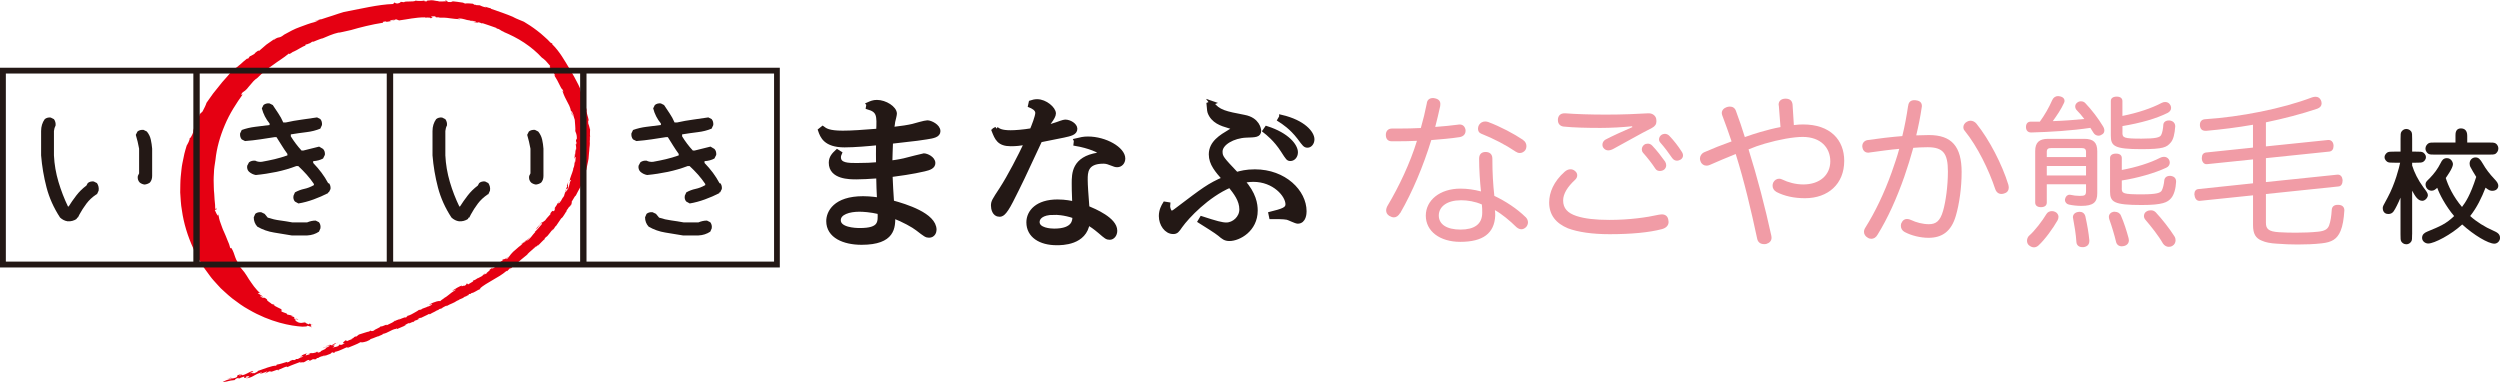 <?xml version="1.0" encoding="UTF-8"?><svg id="_レイヤー_2" xmlns="http://www.w3.org/2000/svg" viewBox="0 0 482.94 73.83"><defs><style>.cls-1{fill:#f19ca6;}.cls-2{fill:#e50012;}.cls-3{fill:#231815;}.cls-4{fill:none;stroke:#231815;stroke-miterlimit:10;stroke-width:.82px;}</style></defs><g id="_レイヤー_2-2"><g><g><path class="cls-2" d="M73.11,64.98s-.02,.04-.02,.07c.02-.04,.03-.06,.02-.07"/><path class="cls-2" d="M89.87,57.32l-.17,.14c.12-.08,.16-.11,.17-.14"/><path class="cls-2" d="M62.77,68.76s.01-.01,.02-.02c-.16,.06-.38,.13-.73,.26l.71-.23Z"/><path class="cls-2" d="M113.87,27.19v.26c0-.12,0-.19,0-.26"/><path class="cls-2" d="M103.1,48.08c.04-.07,.12-.16,.21-.24-.12,.1-.2,.19-.21,.24"/><path class="cls-2" d="M56.86,69.39h.32s-.14-.05-.32,0"/><path class="cls-2" d="M46.35,73.06s.02,0,.04,.01c.02-.01,0-.01-.04-.01"/><path class="cls-2" d="M50.62,72.16c.08-.04,.19-.08,.28-.13-.12,.04-.28,.09-.28,.13"/><path class="cls-2" d="M51.05,71.96s-.09,.05-.14,.07c.08-.03,.14-.06,.14-.07"/><path class="cls-2" d="M58.37,63.05c.33,.08,.63,.06,.94,.06l-.94-.06Z"/><path class="cls-2" d="M91.77,.87l.08-.02c-.07,0-.08,0-.08,.02"/><path class="cls-2" d="M59.06,62.26l.21,.08c-.08-.04-.15-.06-.21-.08"/><path class="cls-2" d="M62.35,67.28c.28-.18,.93-.31,.9-.39-.32,.13-.79,.23-.9,.39"/><path class="cls-2" d="M84.01,3.33h-.21c.1,0,.16,0,.21,0"/><path class="cls-2" d="M59.06,62.26l-.25-.1s.04,.04,.06,.07c.06,0,.12,0,.19,.02"/><path class="cls-2" d="M54.81,6.64s0,0,.01,0c.03-.02,.04-.03,.06-.05l-.08,.06Z"/><path class="cls-2" d="M52.94,7.49c.12-.08,.23-.16,.37-.25-.21,.11-.3,.18-.37,.25"/><path class="cls-2" d="M59.31,63.12l.53,.04c-.19-.03-.36-.04-.53-.04"/><path class="cls-2" d="M37.85,23.74c.03-.07,.05-.13,.07-.2-.04,.08-.06,.15-.07,.2"/><path class="cls-2" d="M101.94,49.06s-.1,.07-.15,.1c0,.03,.02,.03,.15-.1"/><polygon class="cls-2" points="109.35 36.52 109.35 36.51 109.35 36.51 109.35 36.52"/><path class="cls-2" d="M109.09,37.22c.12-.2,.24-.52,.26-.71-.1,.21-.2,.41-.26,.71"/><path class="cls-2" d="M110,35.05s-.02,.05-.04,.08c.02-.03,.03-.05,.04-.08"/><path class="cls-2" d="M100.92,47.01s0,0,0,0h0s0,0,0,0Z"/><path class="cls-2" d="M103.11,44.93c.05-.02,.11-.07,.17-.12-.04,.03-.1,.06-.17,.12"/><path class="cls-2" d="M111.28,27.85s0,0,0,0c0,0,0,0,0-.02h0Z"/><path class="cls-2" d="M97.28,6.16c1.26,.53,2.67,1.21,3.97,2.08,1.3,.86,2.49,1.87,3.4,2.87,.25,.16,.53,.4,.81,.68,.27,.29,.55,.63,.83,.95l-.12,.21,.47,.55c.11,.28-.35-.43-.13,.04l.27,.15c0,.07,.93,1.6,.17,.65,.49,.78,.95,1.59,1.34,2.44,.25,.57,.32,.25,.55,.9,0,.15-.13-.21-.19-.13,.31,.98,.62,1.5,.89,2.03,.27,.52,.61,1.03,.79,1.99l-.06-.16c.12,.31,.25,.93,.28,.93,.16-.29-.19-.31-.19-.93,.19,0,.25,.7,.38,.63,.03,.46,.19,.71,.29,1.1,.03,.69,.17,1.66,.1,2.18,.05,.16,.13,.33,.2,.55,.06,.22,.11,.49,.11,.86-.13,.52-.14-.12-.18,.58l.1,.11c0,.57-.04,.48-.09,.46-.02,.61,.11,.51-.02,1.27l-.06-.43c-.01,.57-.05,.79-.14,1.58-.06-.03-.03-.34,.02-.57-.1,.2-.1,.38-.08,.55,0,.16,.03,.3,0,.41,.06-.06,.19-.59,.24-.31-.1,.38-.03,.85-.2,1.1l-.02-.44c-.08,.82,.04,.46-.18,1.37,0-.05-.03-.03-.05-.06-.02,.61-.4,1.32-.65,2.16l.02-.17c-.06,.35-.08,.56-.16,.74,.25-.44,.23-.31,.34-.31-.43,.56-.21,1.02-.74,2.01-.05-.04-.01-.32,.17-.57-.02-.42-.14-.52,.04-1.16-.12,.39-.28,.85-.32,.72l.1,.19c-.1,.23-.18,.41-.25,.58,.05,.14,.35-.4,.19,.17-.26,.61-.32,.23-.3,.36-.37,.83-.02,.41-.48,1.16,.03-.08,.09-.25,.14-.31-.18,.26-.35,.61-.52,.89-.19,.27-.36,.49-.5,.51,.02-.1-.03-.15,.12-.34l.02,.02c.25-.65-.28,.5-.31,.23,.12,.02-.38,.74-.61,1.06l.17-.04c-.45,1.3-.14-.18-.88,.88-.44,.71,.22-.23-.02,.23-.36,.43-.56,.54-1.04,1.21-.19,.14-.55,.45-.68,.39-.29,.41-1.03,1.1-1.14,1.38,.67-.54,.46-.72,1.26-1.35l-.08,.3c-.46,.52-1,1.23-1.39,1.52,.09-.05,.14-.05,.12,0-.67,.73-.77,1.05-1.5,1.68-.18,0,.26-.37,.53-.68-.5,.38-.47,.46-1.22,1.07-.11-.05,.49-.43,.5-.58l-.78,.74s-.01-.01-.01-.02c0,.23-.62,.54-1.08,1-1.22,.97-1.25,1.3-1.84,1.97-.22,.1-.3,.1-.25,0,.36-.16,.26-.18,.33-.3-.4,.34-1.03,.54-.84,.31-.65,.54,.3-.1-.08,.24l-.93,.67c.16,0,.5-.23,.06,.18-.39,.32-.59,.46-1.15,.81,.05-.09-.26,0,.16-.27-.28,.15-.7,.41-.8,.6,.64-.33-.94,.72-.41,.54l-.64,.32c.14-.09,.12-.15,.33-.27-.24,0-.46,.36-.67,.51-.23,.11-.8,.45-.87,.43-.17,.15-.67,.42-.79,.41-.27,.2,.03,.1-.04,.18l-.98,.59c-.09-.04-.29-.18-.15-.28-.34,.28-.02,.27-.6,.59,.25-.32-.81,.33-.43-.1-.38,.09-1.31,.62-1.8,.95-.26,.28,.59-.25,.62-.13-1.43,.85-1.38,1.17-2.48,1.7l.3-.12c-.64,.42-.58,.36-.92,.67,.12-.23-.97,.02-2.07,.6-.06,.12,.69-.18,.57,.02l-.74,.39c-.06,.02,.01-.05,.1-.11-.65,.38-1.33,.43-1.46,.68l-.79,.12,.31-.04c-.06,.11-.81,.49-.96,.59-.74,.44-1.05,.52-1.52,.61,.16,0,.56-.02-.04,.27-.1-.23-1.33,.49-1.37,.36-.25,.11-.72,.23-.71,.34l-.02-.17c.03,.23-.88,.63-1.57,.95,.04-.35-.76,.34-1.18,.21-.05,.25-1.21,.6-1.27,.81-.54,.23-.56,.02-.72,.02l-.22,.17c-.31,.02-1.34,.4-1.97,.58l-.5,.39h-.24c-.07,.08-.54,.28-.22,.24l-.31,.11c.05,.2-.41,.21-1,.52-.15,.02-.13-.03,0-.11-.31,.11-.21-.04-.4-.04,.24-.03-.98,.76-.12,.54,.08,.05-.38,.29-.69,.37l-.25-.1-.29,.32c-.47,.2-.71,.16-1.11,.28,.39-.15,.76-.65-.26-.28,.53-.21,.76-.41,1.02-.54-.21,.07-.32,.09-.02-.1-.78,.33-.23,.2-1.01,.5-.01-.17-.25-.14-.96,.05l.56-.07s-.05,.06-.09,.08c.21-.05,.27-.05,.33,0-.16,.05-.84,.52-1.01,.47,.88-.04-1.32,.68-.76,.65-.07,.08-.62,.28-.71,.22,.62-.35-.56-.01-.49-.16-.23,.13,.56-.06,.25,.11-.39,.14-.71,.14-.95,.17l.15-.08-.63,.14c-.07,.11,.64-.07,.09,.16-.16,.02-.71,.25-.71,.18,.23-.2-.01-.28,.46-.47-.39,.15-1.65,.59-1.09,.57l-.47,.16c.32-.04,1.2-.2,.25,.15v-.04s-.63,.34-.63,.34h-.32s-.07,.12-.31,.2c-.08-.02-.32,.03-.32-.04-.71,.24-.63,.3-.71,.38-.39,.15-.55,.16-.4,0-.55,.16-1.5,.49-1.9,.52-.71,.3,.16-.01-.23,.24-.73-.09-2.46,.66-3.66,1.05,.4,.15-.32,.13-.47,.43,.24-.16-1.2,.14-.17-.25l-.63,.22c-.48,0,1.03-.43,.31-.42-.72,.22-1.11,.65-1.98,.81,.23-.27-.64,.25-.49-.01,.16-.12,.4-.16,.63-.25h-.16c-1.6,.41-.4,.36-1.19,.73-.96,.3-.81,.07-.88,0-.16,0-.64,.18-.88,.3,.56-.28,1.12-.19,.89,0-.49-.09-1.44,.4-1.67,.56,1.45-.18,.96-.27,2.33-.4,.16-.12,.07-.3,.87-.45-.45,.24,.07,.1,.21,.09-.18-.06,.53-.2,.75-.32,.24,.02-.39,.39,.41,.2l.08-.3c.32-.06-.08,.22,.56-.03-.31,.24,.17,.17-.7,.48,1.12-.1,1.58-.61,2.38-.96-.08,.04-.08,.08-.15,.12,.15-.12,.47-.21,.71-.3,.56-.11-.39,.24-.23,.27l.87-.27s.03,0,.03,0c.22-.11,.43-.2,.53-.16-.24,.16-.31,.28-.47,.4l.87-.47c-.08,.11,.8-.09,.17,.17l1.35-.47,.17,.13c.32-.13,.31-.17-.08-.07,.48-.11,1.96-.96,1.83-.55,1.02-.49,1.42-.56,2.68-1.07-.94,.48,1.2-.19,.17,.23,.64-.14,.7-.36,1.18-.55,.48-.09,.33,.14-.14,.37l.55-.27v.03l.47-.26c.56-.1,.16,.12,.72-.05l.07-.18,.4-.05c-.16-.01,.15-.16,.55-.31v.04l.47-.2c-.45,.26,.45-.13,.26,.05,.42-.14,.42-.14,1.16-.44l-.17-.05c.94-.43,.09,.13,.88-.15l-.09-.09c1.2-.22,1.87-.81,2.74-1-.46,.2-.3,.28-.3,.25,.7-.31,1.88-.71,2.56-1.13,.33,.05,.41,.07,1.19-.16,.55-.23,.62-.28,.76-.44,.56-.15,1.52-.64,1.59-.54,.09-.14,.48-.18,.74-.38l.08,.02-.09-.09c1.03-.16,1.53-.78,2.55-.99l-.15,.1,.38-.21c.08,.02-.07,.11-.06,.18l1.85-.79-.4,.08c.38-.18,.6-.4,1.06-.53-.66,.48,.61-.27,.78-.21l-.37,.22c.53-.26,.53-.26,.44-.34,.67-.36,.56-.03,1.15-.44l-.46,.2c-.16,0,.13-.23,.44-.37,.08-.02,.31-.07,.09,.05,.52-.29,1.37-.62,1.58-.78,.31-.12,.25,0,.1,.11,1.11-.66,.53-.24,1.64-.9v.07s.37-.27,.37-.27l.62-.16-.24,.03c.37-.2,.58-.37,1.04-.56l-.13,.17c1.03-.6,1.29-.51,2.23-1.16,.08-.02-.06,.09-.13,.14,.85-.63,.77-.25,1.61-.92-.04,.06,.08,.04,.05,.08l.39-.29,.03,.12,.25-.35,.32-.03,.13-.15c.57-.05,1.1-.6,1.79-.81l-.18-.06c.67-.6,1.57-1.1,2.48-1.64,.46-.27,.94-.54,1.4-.83,.47-.29,.91-.62,1.32-.97l.04,.12,.63-.64c.44-.21-.17,.25,0,.21,.72-.62,.22-.36,1.07-1.08,.5-.29-.1,.2-.28,.4,.77-.71,1.95-1.69,2.53-2.15,0-.02,.02-.07,0-.05,.48-.51,1.21-1.06,1.76-1.6,.03,.05-.1,.2-.24,.33,.22-.18,.5-.43,.63-.63l-.13,.28c.43-.4,1.17-1.28,1.36-1.29-.09,.02-.13-.06,.23-.42,.33-.09,.87-1.1,1.49-1.65-.03,.1-.43,.56-.31,.44,.3-.28,.5-.6,.67-.93v.13s1.08-1.59,1.08-1.59c.35-.1,1-1.52,1.04-1.34,.38-.57-.38,.44,.07-.3,.2-.16,.4-.68,.48-.59l-.04,.09c.11-.18,.22-.34,.31-.53-.02,.14-.05,.27-.09,.4,.25-.47,.32-.88,.25-.94,.29-.41,.58-1.06,.78-1.21l-.06,.18c.32-.62,.58-1.16,.86-1.63,.27-.48,.53-.94,.59-1.52,.04-.07,.06-.06,.01,.11l.27-.84,.02,.23c.1-.48,.22-.95,.28-1.44l.06,.03c.11-.47,.23-1.08,.36-1.72,.03-.16,.06-.32,.09-.49l.04-.5c.03-.33,.05-.66,.08-.97v.19c.02-.68,.08-1,.11-1.28,.02-.28,.04-.52,0-1.01,.02,.03,.02,.07,.03,.1v-.89s.05,.2,.05,.2c-.1-.66,.04-1.9-.02-1.48-.1-.37-.24-1-.33-1.1-.11-.96,.06-.25,.04-.85-.14-.69-.26-.79-.41-1.72h.07c-.12-.42-.17-.7-.38-1.28l.08,.17c-.41-.92-.19-1.25-.68-1.92-.06-.42-.4-1.15-.27-1.16-.13-.29-.26-.56-.38-.82-.13-.26-.26-.51-.39-.75-.25-.5-.52-.98-.84-1.52,.08-.27-.12-.24-.42-.94l-.07,.11c-.9-1.51-1.91-3.33-3.33-4.71l.04-.12-.37-.19c-.18-.19-.38-.39-.57-.59-.21-.19-.42-.38-.64-.58-.42-.41-.9-.77-1.35-1.13-.92-.71-1.85-1.31-2.58-1.74-.51-.23-1.31-.5-2.08-.91l.09,.02c-1.4-.6-2.91-1.1-4.46-1.64,.12-.02-.03-.09,.15-.08-.41,.02-.93-.25-1.27-.34l.38,.19c-.48-.03-1.1-.28-1.31-.41l-.75-.04s-.11-.06-.12-.08l-.14,.03-.36-.22c-.18,0-1.15-.13-1.47-.03-.06-.06-.73-.19-.2-.14-.88-.14-1.77-.26-2.65-.34l.41,.09c.04,.13-.76,.13-1.17,.04,.55-.05,.06-.17-.17-.26-.37,.05,.31,.12,.11,.17-.46,.06-1.41,.06-1.65,0l.27-.03c-.62,.02-.9-.17-1.5-.17-.55,.09-.95,0-.83,.21-.78,.07-.31-.13-.56-.14-.37,.11-1.47,.08-1.61,0-.41,.33-2.12,.03-2.25,.32l-.65-.08c-.02,.07-.13,.24-.64,.32-.5-.02-.4-.15-.55-.2l-.29,.3c-2.84,.08-6.46,.98-9.5,1.54-.66,.19-1.4,.44-2.17,.7-.38,.12-.77,.25-1.16,.37-.39,.14-.79,.27-1.18,.39l.16-.09-1.56,.45,1.16-.26c-.33,.14-.57,.28-.89,.39-.87,.2-1.84,.58-2.87,.96-1.04,.36-2.05,.92-3.02,1.46-1.13,.91-.98,.2-2.06,1.08,.08-.08,.1-.15,.17-.23-.62,.42-1.09,.74-1.55,1.08-.45,.37-.88,.74-1.44,1.24-.05-.36-.79,.55-.78,.34l-.03,.18c-.31,.14-.94,.6-.91,.45l-.4,.54-.14-.07c-.73,.5-2,1.89-2.56,1.99-.38,.4-.78,.88-1.22,1.4-.43,.52-.96,1.03-1.4,1.62-.46,.59-.96,1.17-1.42,1.77-.44,.62-.87,1.22-1.27,1.79-.1,.39-.47,1.12-.77,1.68l-.53,.5c-.26,.6-.26,1.35-.65,1.84-.03-.01-.03-.04-.03-.09-.12,.31-.27,.6-.4,.89-.12,.3-.2,.6-.21,.92-.25,.68-.61,1.31-.74,1.04,.18,.09,.02,.44-.13,.8-.16,.35-.37,.68-.37,.68,0,0-.04,.14-.12,.41-.07,.27-.21,.66-.33,1.18-.11,.52-.23,1.15-.39,1.89-.15,.73-.2,1.58-.31,2.52-.09,.93-.08,1.96-.1,3.05,.09,1.09,.1,2.26,.33,3.46,.33,2.42,1.1,4.99,2.25,7.46,.54,1.25,1.27,2.44,2,3.61l1.22,1.67c.4,.56,.89,1.05,1.34,1.56l.69,.75,.74,.68c.5,.44,.98,.91,1.5,1.3,1.04,.79,2.06,1.54,3.13,2.12,4.21,2.47,8.21,3.2,10.42,3.32,.33-.07,1.13,.03,.88-.2,.61,.1,.82,.38,.97,.28-.78-.28,.33-.25-.4-.62l.51,.11c.12-.06-.71-.08-.54-.21l-.21,.2c-.39-.15-.6-.26-.71-.38-.4-.02-.78,.3-1.63-.15l.26,.07c-.73-.25-.38-.34-.51-.43l.16,.06-.55-.37c.42,.26,1.26,.33,.86,.2-.82-.4,.2,.15-.45-.06-.4-.14-.23-.24-.18-.32l-.71-.27c.08-.12,.46,.19,.24-.06l-.95-.2c-.01-.39-1.02-.28-1.25-.8,.65,.22,0-.14,.15-.21-.49-.25-1-.47-1.48-.75-.1-.13,.43,.12,.21,0-.21-.26-.49-.18-.63-.27-.06-.17-1.06-.64-.87-.86-.42-.37-.57-.37-.7-.35-.14,.01-.28,.04-.65-.34,0-.23,.69,.46,.43,.03l-.9-.59c.13-.01,.34-.11,.64,.16-1.12-.93-1.71-1.94-2.33-2.82-.29-.46-.56-.93-.88-1.36-.16-.22-.35-.43-.53-.65-.17-.23-.38-.45-.6-.68-.04-.43,.28,.1,.55,.19-1.4-1.21-1.13-2.33-1.96-3.57l-.18,.08c-.12-.54-.32-1.07-.56-1.58-.21-.53-.42-1.07-.67-1.61-.27-.53-.43-1.11-.65-1.67-.22-.55-.34-1.15-.45-1.73l-.05,.31c-.27-.26-.45-.76-.62-1.12,.08-.08,.46,.18,.24-.47-.04,.15-.06,.46-.16,.39,.02-.53-.03-1.18-.12-1.91-.01-.37-.03-.76-.07-1.16-.03-.4-.09-.83-.08-1.26,0-.43-.02-.88-.03-1.32-.02-.45,.04-.9,.05-1.35,.01-.9,.18-1.78,.3-2.6,.23-2.25,.88-4.55,1.81-6.73,.92-2.2,2.22-4.21,3.56-6.07-.42,.55-.5,.11-.1-.25,.33-.2,.59-.42,.81-.66,.11-.12,.21-.25,.3-.37l.31-.36c.4-.49,.8-1,1.43-1.41,.95-.96,1.93-1.78,2.99-2.48,1-.76,2.08-1.37,3.06-2.21l.11,.09c.35-.14,.41-.26,.75-.46v.04c.87-.38,1.8-1.07,2.35-1.2l-.03-.15c.51-.23,.31-.01,.81-.32v.07s.58-.39,.58-.39c.02,.13,.38-.02,.81-.22,.43-.17,.92-.37,1.15-.39,.67-.28,1.94-.87,3.07-1.12,.23,.06,1.57-.33,2.43-.49,1.65-.49,4.04-1.09,6.2-1.42l-.07-.15,.56-.11s.08,.04,0,.07c.46,.09,1.29-.25,1.76-.22-.3-.1-.4,.04-.72,.08-.47,0-.05-.22,.58-.23v.04s.41-.14,.41-.14c.06,.11,.46,.11,.52,.23,1.85-.24,3.1-.59,5.02-.6-.1,.07,.25,.05,.57,.04,.32,0,.62,.02,.43,.13,1.15-.09-.19-.19,.33-.35,.33,0,.66-.06,.72,.02-.15,.06,.26,.14,0,.16,.26-.01,.51,0,.77,0,.07,.02-.1,.05-.18,.06,.78-.03,1.47,0,2.14,.11,.67,.08,1.31,.17,2,.2,.12-.07-.55-.09-.44-.16,1.42,0,1.21,.3,2.51,.39l-.28,.07c.43-.01,.63-.07,1.29,.17,.09,.16-.6-.02-.93-.02,.46,.1,1.63,.31,1.31,.12,.57,.07,.73,.26,1.02,.37,.02-.03-.49-.22-.15-.19,.73,.26,1.86,.6,2.74,.94-.02,.03,.02,.1-.05,.08,.76,.12,.59,.33,1.54,.71"/><path class="cls-2" d="M100.62,47.26l.3-.25s-.02-.05,.09-.2l-.39,.45Z"/><path class="cls-2" d="M110.79,32.33c0-.05,0-.1,0-.14-.02,.09,0,.12,0,.14"/><path class="cls-2" d="M111.2,27.97c.02,.31,.06,.04,.09-.12-.03,0-.06,0-.09,.12"/><path class="cls-2" d="M92.25,53.78c.05-.05,.08-.08,.05-.1-.06,.07-.07,.09-.05,.1"/><path class="cls-2" d="M65.44,66.18s.07-.02,.12-.02c-.02,0-.06,0-.12,.02"/><path class="cls-2" d="M67.05,65.8c.08-.03,.17-.07,.31-.14-.14,.05-.23,.09-.31,.14"/><path class="cls-2" d="M98.1,49.7c.08-.07,.16-.15,.22-.23-.13,.11-.19,.17-.22,.23"/><path class="cls-2" d="M67.67,65.52l.39-.13s0-.02,0-.03l-.39,.16Z"/><path class="cls-2" d="M64.94,66.34c.15-.05,.36-.13,.49-.16-.2,.04-.35,.09-.49,.16"/><path class="cls-2" d="M82.82,59.15s.02-.02,.04-.02c.27-.19,.1-.08-.04,.02"/><path class="cls-2" d="M69.28,64.67s.04-.01,.05-.02l.1-.08-.15,.1Z"/><path class="cls-2" d="M63.24,66.89c.08-.03,.14-.06,.19-.09-.07,.01-.14,.03-.23,.07,.03,0,.03,.01,.04,.02"/><path class="cls-2" d="M77.12,61.57c-.09,.09-.12,.14-.11,.16,.13-.06,.2-.11,.11-.16"/><path class="cls-3" d="M167.77,20.13c.52-.23,.94-.42,1.63-.42,1.6,0,3.45,1.2,3.45,2.25,0,.23-.26,1.27-.32,1.5,0,.16-.13,.85-.23,1.5,1.99-.23,3.16-.42,4.01-.62,.39-.1,2.38-.69,2.83-.69,.62,0,2.12,.72,2.12,1.69,0,.78-.95,.98-2.28,1.18-.53,.1-1.99,.32-6.88,.85-.03,.98-.13,3.23-.13,4.07,.68-.1,1.5-.19,2.7-.46,.59-.13,3.62-.95,3.78-.95,.56,0,1.83,.59,1.83,1.47,0,.68-.71,.97-1.72,1.2-2.12,.52-5.51,.98-6.55,1.11,.07,1.76,.16,3.52,.29,5.28,2.67,.72,8.21,2.44,8.21,5.31,0,.36-.23,1.11-1.04,1.11-.49,0-.69-.13-2.25-1.34-.75-.59-2.64-1.66-4.69-2.44,.03,2.12,.06,5.15-6.09,5.15-3.39,0-6.42-1.27-6.42-4.17,0-1.63,1.27-4.4,6.71-4.4,1.47,0,2.87,.23,3.1,.26-.09-1.73-.13-2.8-.16-4.53-1.76,.13-3.36,.2-4.24,.2-1.3,0-4.92,0-4.92-2.8,0-1.01,.59-1.6,1.21-2.18l.52,.33c-.1,.23-.2,.46-.2,.78,0,1.53,1.82,1.53,3.46,1.53,1.88,0,2.74-.06,4.14-.17-.04-.85,0-3.09,0-4.1-1.89,.2-4.63,.43-6.49,.43-3.71,0-4.33-1.76-4.72-2.9l.49-.39c.52,.39,1.17,.88,3.88,.88,1.79,0,3.88-.16,6.87-.39,.13-2.93,.16-3.91-1.99-4.53l.1-.59Zm-1.79,20.36c-1.89,0-3.97,.56-3.97,2.05,0,1.79,3.13,1.92,4.11,1.92,3.98,0,3.91-1.47,3.81-3.48-1.83-.42-3.2-.49-3.94-.49"/><path class="cls-4" d="M167.77,20.13c.52-.23,.94-.42,1.63-.42,1.6,0,3.45,1.2,3.45,2.25,0,.23-.26,1.27-.32,1.5,0,.16-.13,.85-.23,1.5,1.99-.23,3.16-.42,4.01-.62,.39-.1,2.38-.69,2.83-.69,.62,0,2.12,.72,2.12,1.69,0,.78-.95,.98-2.28,1.18-.53,.1-1.99,.32-6.88,.85-.03,.98-.13,3.23-.13,4.07,.68-.1,1.5-.19,2.7-.46,.59-.13,3.62-.95,3.78-.95,.56,0,1.83,.59,1.83,1.47,0,.68-.71,.97-1.72,1.2-2.12,.52-5.51,.98-6.55,1.11,.07,1.76,.16,3.52,.29,5.28,2.67,.72,8.21,2.44,8.21,5.31,0,.36-.23,1.11-1.04,1.11-.49,0-.69-.13-2.25-1.34-.75-.59-2.64-1.66-4.69-2.44,.03,2.12,.06,5.15-6.09,5.15-3.39,0-6.42-1.27-6.42-4.17,0-1.63,1.27-4.4,6.71-4.4,1.47,0,2.87,.23,3.1,.26-.09-1.73-.13-2.8-.16-4.53-1.76,.13-3.36,.2-4.24,.2-1.3,0-4.92,0-4.92-2.8,0-1.01,.59-1.6,1.21-2.18l.52,.33c-.1,.23-.2,.46-.2,.78,0,1.53,1.82,1.53,3.46,1.53,1.88,0,2.74-.06,4.14-.17-.04-.85,0-3.09,0-4.1-1.89,.2-4.63,.43-6.49,.43-3.71,0-4.33-1.76-4.72-2.9l.49-.39c.52,.39,1.17,.88,3.88,.88,1.79,0,3.88-.16,6.87-.39,.13-2.93,.16-3.91-1.99-4.53l.1-.59Zm-1.79,20.36c-1.89,0-3.97,.56-3.97,2.05,0,1.79,3.13,1.92,4.11,1.92,3.98,0,3.91-1.47,3.81-3.48-1.83-.42-3.2-.49-3.94-.49Z"/><path class="cls-3" d="M192.47,24.89c.46,.33,.98,.68,2.77,.68,.88,0,2.32-.1,4.08-.39,.33-.78,1.08-2.67,1.08-3.36,0-.85-1.01-1.27-1.4-1.43l.13-.59c.39-.13,.78-.23,1.21-.23,1.6,0,3.23,1.46,3.23,2.35,0,.36-.29,.91-.81,1.6-.26,.33-.39,.65-.62,1.07,.69-.16,1.34-.36,2.02-.59,.36-.13,1.33-.49,1.6-.49,.91,0,1.95,.69,1.95,1.37,0,.82-.94,1.01-2.25,1.3-1.11,.23-3.55,.72-4.53,.91-3.39,7.3-3.78,8.11-5.63,11.76-1.34,2.61-1.86,2.61-2.25,2.61-.98,0-1.21-1.17-1.21-1.73,0-.75,.16-.98,1.63-3.22,1.56-2.41,3.55-6.26,4.82-8.96-1.24,.2-2.02,.29-3.03,.29-2.28,0-2.7-1.11-3.29-2.6l.52-.36Zm15.38,2.25c.98-.23,1.43-.36,2.31-.36,3.39,0,6.81,2.02,6.81,3.84,0,.75-.52,1.27-1.14,1.27-.32,0-.42-.03-1.43-.42-.56-.23-.95-.26-1.27-.26-3.42,0-3.42,2.12-3.42,3.49,0,1.08,.13,2.83,.33,5.44,1.4,.59,5.38,2.25,5.38,4.43,0,.78-.49,1.34-1.04,1.34-.52,0-.69-.13-1.92-1.2-1.01-.85-1.56-1.21-2.34-1.7-.56,3.95-4.95,3.95-6,3.95-3.16,0-5.44-1.44-5.44-4.01,0-2.02,1.7-4.01,5.6-4.01,1.53,0,2.67,.26,3.26,.39-.1-2.7-.1-3-.1-3.87,0-1.92,0-4.82,4.66-5.57,.16-.03,.52-.1,.52-.29,0-.46-2.34-1.4-4.83-1.82l.07-.62Zm-4.3,13.95c-2.35,0-3.13,.97-3.13,1.79,0,1.56,2.54,1.69,3.22,1.69,3.91,0,3.94-1.99,3.94-2.77-2.02-.72-3.68-.72-4.04-.72"/><path class="cls-4" d="M192.47,24.89c.46,.33,.98,.68,2.77,.68,.88,0,2.32-.1,4.08-.39,.33-.78,1.08-2.67,1.08-3.36,0-.85-1.01-1.27-1.4-1.43l.13-.59c.39-.13,.78-.23,1.21-.23,1.6,0,3.23,1.46,3.23,2.35,0,.36-.29,.91-.81,1.6-.26,.33-.39,.65-.62,1.07,.69-.16,1.34-.36,2.02-.59,.36-.13,1.33-.49,1.6-.49,.91,0,1.95,.69,1.95,1.37,0,.82-.94,1.01-2.25,1.3-1.11,.23-3.55,.72-4.53,.91-3.39,7.3-3.78,8.11-5.63,11.76-1.34,2.61-1.86,2.61-2.25,2.61-.98,0-1.21-1.17-1.21-1.73,0-.75,.16-.98,1.63-3.22,1.56-2.41,3.55-6.26,4.82-8.96-1.24,.2-2.02,.29-3.03,.29-2.28,0-2.7-1.11-3.29-2.6l.52-.36Zm15.38,2.25c.98-.23,1.43-.36,2.31-.36,3.39,0,6.81,2.02,6.81,3.84,0,.75-.52,1.27-1.14,1.27-.32,0-.42-.03-1.43-.42-.56-.23-.95-.26-1.27-.26-3.42,0-3.42,2.12-3.42,3.49,0,1.08,.13,2.83,.33,5.44,1.4,.59,5.38,2.25,5.38,4.43,0,.78-.49,1.34-1.04,1.34-.52,0-.69-.13-1.92-1.2-1.01-.85-1.56-1.21-2.34-1.7-.56,3.95-4.95,3.95-6,3.95-3.16,0-5.44-1.44-5.44-4.01,0-2.02,1.7-4.01,5.6-4.01,1.53,0,2.67,.26,3.26,.39-.1-2.7-.1-3-.1-3.87,0-1.92,0-4.82,4.66-5.57,.16-.03,.52-.1,.52-.29,0-.46-2.34-1.4-4.83-1.82l.07-.62Zm-4.3,13.95c-2.35,0-3.13,.97-3.13,1.79,0,1.56,2.54,1.69,3.22,1.69,3.91,0,3.94-1.99,3.94-2.77-2.02-.72-3.68-.72-4.04-.72Z"/><path class="cls-3" d="M234.06,19.9c1.27,1.76,2.67,1.99,6.32,2.7,2.61,.49,2.84,2.44,2.84,2.64,0,.88-.68,.88-2.51,.94-2.47,.1-4.95,1.47-4.95,3.1,0,1.11,.33,1.43,3.1,4.36,.82-.23,1.85-.52,3.55-.52,5.74,0,9.58,3.94,9.58,7.69,0,.39-.06,1.99-1.3,1.99-.36,0-1.69-.68-2.02-.75-.75-.16-2.24-.13-3.1-.13l-.13-.62c2.28-.58,3.29-.85,3.29-1.83,0-1.79-2.58-4.75-6.61-4.75-.98,0-1.7,.16-2.05,.26,2.22,2.48,2.48,4.49,2.48,5.7,0,3.71-3.26,5.47-5.05,5.47-.85,0-1.2-.33-1.89-.91-.52-.46-2.87-1.92-3.81-2.51l.33-.55c2.8,.91,3.91,1.21,4.76,1.21,1.47,0,2.93-1.3,2.93-2.93,0-1.83-1.14-3.26-2.22-4.62-4.4,1.89-8.24,5.96-9.55,7.79-.65,.94-.81,1.17-1.43,1.17-1.3,0-2.35-1.47-2.35-3.06,0-1.11,.45-1.89,.75-2.38l.62,.1c-.07,.46,.13,1.63,.72,1.63,.16,0,.32-.03,1.07-.62,5.08-3.84,6.16-4.69,9.06-5.93-1.4-1.6-2.57-2.93-2.57-4.72,0-2.25,1.99-3.42,3.68-4.43,.68-.42,.78-.46,.78-.59,0-.16-.13-.2-1.04-.46-1.33-.39-3.03-.91-3.68-2.7-.1-.23-.13-1.3-.16-1.5l.59-.23Zm10.62,4.86c4.07,1.3,5.64,3.45,5.64,4.66,0,.81-.55,1.27-1.01,1.27s-.49-.03-1.53-1.66c-1.37-2.12-2.87-3.29-3.46-3.75l.36-.52Zm2.83-2.18c4.34,1.01,6,3.16,6,4.33,0,.71-.46,1.21-.91,1.21-.49,0-.59-.16-1.63-1.56-1.5-1.96-3.06-2.96-3.78-3.42l.32-.55Z"/><path class="cls-4" d="M234.06,19.9c1.27,1.76,2.67,1.99,6.32,2.7,2.61,.49,2.84,2.44,2.84,2.64,0,.88-.68,.88-2.51,.94-2.47,.1-4.95,1.47-4.95,3.1,0,1.11,.33,1.43,3.1,4.36,.82-.23,1.85-.52,3.55-.52,5.74,0,9.58,3.94,9.58,7.69,0,.39-.06,1.99-1.3,1.99-.36,0-1.69-.68-2.02-.75-.75-.16-2.24-.13-3.1-.13l-.13-.62c2.28-.58,3.29-.85,3.29-1.83,0-1.79-2.58-4.75-6.61-4.75-.98,0-1.7,.16-2.05,.26,2.22,2.48,2.48,4.49,2.48,5.7,0,3.71-3.26,5.47-5.05,5.47-.85,0-1.2-.33-1.89-.91-.52-.46-2.87-1.92-3.81-2.51l.33-.55c2.8,.91,3.91,1.21,4.76,1.21,1.47,0,2.93-1.3,2.93-2.93,0-1.83-1.14-3.26-2.22-4.62-4.4,1.89-8.24,5.96-9.55,7.79-.65,.94-.81,1.17-1.43,1.17-1.3,0-2.35-1.47-2.35-3.06,0-1.11,.45-1.89,.75-2.38l.62,.1c-.07,.46,.13,1.63,.72,1.63,.16,0,.32-.03,1.07-.62,5.08-3.84,6.16-4.69,9.06-5.93-1.4-1.6-2.57-2.93-2.57-4.72,0-2.25,1.99-3.42,3.68-4.43,.68-.42,.78-.46,.78-.59,0-.16-.13-.2-1.04-.46-1.33-.39-3.03-.91-3.68-2.7-.1-.23-.13-1.3-.16-1.5l.59-.23Zm10.62,4.86c4.07,1.3,5.64,3.45,5.64,4.66,0,.81-.55,1.27-1.01,1.27s-.49-.03-1.53-1.66c-1.37-2.12-2.87-3.29-3.46-3.75l.36-.52Zm2.83-2.18c4.34,1.01,6,3.16,6,4.33,0,.71-.46,1.21-.91,1.21-.49,0-.59-.16-1.63-1.56-1.5-1.96-3.06-2.96-3.78-3.42l.32-.55Z"/><path class="cls-3" d="M113.29,13.08H0V51.67H150.64V13.08h-37.36ZM1.13,14.21H37.35V50.54H1.13V14.21Zm37.46,0h36.12V50.54H38.58V14.21Zm37.36,0h36.12V50.54h-36.12V14.21Zm73.58,36.32h-36.23V14.21h36.23V50.54Z"/><path class="cls-3" d="M13.07,42.75c-.56-.08-1.04-.33-1.47-.73-1.21-1.85-2.08-3.78-2.61-5.81-.53-2.03-.88-4.09-1.05-6.19v-4.71c0-.87,.23-1.63,.7-2.29,.3-.25,.68-.36,1.14-.32l.64,.32c.26,.36,.36,.77,.32,1.21-.17,.32-.28,.68-.32,1.08v4.71c.08,1.74,.38,3.45,.88,5.13,.5,1.67,1.11,3.25,1.83,4.74h.13c.42-.68,.91-1.38,1.46-2.1,.55-.72,1.2-1.37,1.97-1.94l.26-.48c.3-.26,.69-.36,1.15-.32l.63,.32c.3,.45,.4,.93,.32,1.46l-.32,.7h-.13v.03c-.77,.51-1.4,1.1-1.91,1.78-.51,.68-.95,1.37-1.33,2.07l-.32,.63h-.13l-.13,.26c-.51,.34-1.08,.49-1.71,.45m14.86-7.1c-.34-.04-.65-.17-.93-.38-.33-.34-.46-.76-.38-1.27l.25-.51v-4.77c-.17-.93-.38-1.83-.64-2.67l.32-.64c.3-.25,.69-.36,1.18-.32l.64,.32c.38,.47,.64,.99,.76,1.56,.13,.57,.21,1.16,.26,1.75v5.28c0,.51-.15,.93-.44,1.27-.3,.21-.64,.34-1.02,.38"/><path class="cls-3" d="M57.62,39.29l-.64-.35c-.27-.3-.37-.68-.28-1.14l.28-.64c.58-.32,1.17-.54,1.78-.67,.62-.13,1.24-.37,1.88-.73v-.22c-.42-.63-.89-1.24-1.4-1.81-.51-.57-1.05-1.12-1.62-1.65h-.38c-1.23,.47-2.5,.84-3.82,1.12-1.31,.27-2.66,.48-4.01,.61-.49-.09-.92-.3-1.31-.64-.3-.29-.41-.68-.35-1.14l.35-.67c.34-.26,.74-.36,1.21-.32,.36,.19,.78,.26,1.24,.22,.85-.15,1.68-.32,2.5-.51,.81-.19,1.64-.44,2.47-.73v-.29c-.39-.53-.74-1.06-1.07-1.59-.33-.53-.68-1.08-1.04-1.65h-.35c-.93,.15-1.87,.29-2.8,.43-.93,.14-1.91,.25-2.93,.33l-.63-.32c-.26-.3-.36-.68-.32-1.15l.32-.67c.83-.3,1.69-.5,2.58-.61,.89-.11,1.83-.22,2.8-.35v-.29c-.72-.87-1.22-1.85-1.5-2.93l.32-.64c.3-.25,.68-.36,1.15-.32l.64,.32c.36,.55,.72,1.09,1.08,1.62,.36,.53,.68,1.11,.95,1.75h.48c1.04-.23,2.06-.42,3.07-.55,1.01-.14,2-.28,2.98-.43l.63,.32c.26,.3,.36,.68,.32,1.15l-.32,.7c-.83,.34-1.72,.57-2.69,.68-.97,.12-1.97,.26-3.01,.43v.38c.6,.97,1.29,1.89,2.07,2.74h.35c1.03-.27,2.05-.53,3.05-.76l.76,.45c.28,.3,.4,.68,.35,1.15l-.35,.7c-.55,.3-1.19,.47-1.91,.51v.35c.59,.61,1.13,1.24,1.61,1.88,.48,.64,.91,1.32,1.29,2.04h.16c.23,.29,.33,.67,.29,1.11l-.32,.64h-.16v.16c-.87,.45-1.8,.85-2.78,1.21-.99,.36-1.98,.63-2.97,.79m-1.28,6.17c-1.12-.19-2.26-.38-3.4-.56-1.15-.18-2.22-.56-3.22-1.13-.47-.51-.7-1.12-.7-1.81l.29-.67c.29-.25,.68-.36,1.14-.32l.67,.32,.6,.73c.79,.26,1.57,.44,2.36,.54,.78,.11,1.58,.23,2.38,.38h2.87c.55-.23,1.1-.35,1.65-.35l.64,.32c.25,.32,.35,.71,.28,1.18l-.28,.64c-.66,.44-1.41,.69-2.26,.73h-3.02Z"/><path class="cls-3" d="M88.67,42.75c-.55-.08-1.04-.33-1.46-.73-1.21-1.85-2.08-3.78-2.61-5.81-.53-2.03-.88-4.09-1.05-6.19v-4.71c0-.87,.23-1.63,.7-2.29,.29-.25,.68-.36,1.15-.32l.63,.32c.26,.36,.36,.77,.31,1.21-.17,.32-.27,.68-.31,1.08v4.71c.08,1.74,.38,3.45,.87,5.13,.49,1.67,1.11,3.25,1.83,4.74h.13c.43-.68,.91-1.38,1.47-2.1,.55-.72,1.21-1.37,1.97-1.94l.26-.48c.29-.26,.68-.36,1.14-.32l.63,.32c.3,.45,.41,.93,.32,1.46l-.32,.7h-.12v.03c-.76,.51-1.4,1.1-1.91,1.78-.51,.68-.95,1.37-1.33,2.07l-.32,.63h-.13l-.13,.26c-.51,.34-1.08,.49-1.72,.45m14.86-7.1c-.34-.04-.65-.17-.93-.38-.34-.34-.46-.76-.38-1.27l.25-.51v-4.77c-.17-.93-.38-1.83-.63-2.67l.32-.64c.29-.25,.69-.36,1.18-.32l.63,.32c.38,.47,.63,.99,.76,1.56,.13,.57,.21,1.16,.25,1.75v5.28c0,.51-.15,.93-.44,1.27-.29,.21-.63,.34-1.01,.38"/><path class="cls-3" d="M133.22,39.29l-.64-.35c-.28-.3-.37-.68-.29-1.14l.29-.64c.57-.32,1.16-.54,1.78-.67,.62-.13,1.24-.37,1.88-.73v-.22c-.43-.63-.89-1.24-1.4-1.81-.51-.57-1.05-1.12-1.62-1.65h-.38c-1.23,.47-2.51,.84-3.82,1.12-1.32,.27-2.65,.48-4.01,.61-.49-.09-.93-.3-1.31-.64-.29-.29-.41-.68-.35-1.14l.35-.67c.34-.26,.74-.36,1.21-.32,.36,.19,.78,.26,1.24,.22,.85-.15,1.68-.32,2.49-.51,.82-.19,1.64-.44,2.47-.73v-.29c-.38-.53-.74-1.06-1.07-1.59-.33-.53-.67-1.08-1.03-1.65h-.35c-.94,.15-1.87,.29-2.8,.43-.94,.14-1.91,.25-2.93,.33l-.64-.32c-.25-.3-.36-.68-.32-1.15l.32-.67c.83-.3,1.69-.5,2.58-.61,.89-.11,1.82-.22,2.8-.35v-.29c-.72-.87-1.22-1.85-1.49-2.93l.32-.64c.3-.25,.68-.36,1.15-.32l.63,.32c.36,.55,.72,1.09,1.08,1.62,.36,.53,.68,1.11,.95,1.75h.48c1.04-.23,2.06-.42,3.07-.55,1.01-.14,2-.28,2.97-.43l.64,.32c.25,.3,.36,.68,.32,1.15l-.32,.7c-.83,.34-1.72,.57-2.69,.68-.97,.12-1.97,.26-3.01,.43v.38c.59,.97,1.28,1.89,2.07,2.74h.35c1.04-.27,2.06-.53,3.06-.76l.76,.45c.28,.3,.39,.68,.35,1.15l-.35,.7c-.55,.3-1.19,.47-1.91,.51v.35c.59,.61,1.13,1.24,1.61,1.88,.47,.64,.91,1.32,1.29,2.04h.16c.23,.29,.33,.67,.28,1.11l-.32,.64h-.16v.16c-.87,.45-1.8,.85-2.79,1.21-.99,.36-1.98,.63-2.97,.79m-1.28,6.17c-1.12-.19-2.26-.38-3.4-.56-1.14-.18-2.21-.56-3.21-1.13-.47-.51-.7-1.12-.7-1.81l.29-.67c.3-.25,.68-.36,1.15-.32l.67,.32,.6,.73c.79,.26,1.57,.44,2.35,.54,.79,.11,1.58,.23,2.39,.38h2.86c.55-.23,1.1-.35,1.65-.35l.64,.32c.25,.32,.35,.71,.28,1.18l-.28,.64c-.66,.44-1.42,.69-2.26,.73h-3.03Z"/><path class="cls-3" d="M465.96,45.27c0,.8,0,1.15-.17,1.39-.21,.32-.53,.53-.95,.53-.51,0-.81-.31-.95-.51-.17-.26-.17-.61-.17-1.41v-7.09c-.49,1.17-1,2.17-1.29,2.58-.1,.17-.39,.58-1.07,.58-.92,0-1.07-.78-1.07-1.12,0-.37,.05-.41,.95-2.07,1.43-2.63,2.24-5.85,2.41-6.72h-1.07c-.8,0-1.14,0-1.41-.17-.12-.1-.53-.37-.53-.9,0-.49,.39-.8,.53-.9,.27-.17,.61-.17,1.41-.17h1.15v-2.46c0-.8,0-1.14,.17-1.39,.22-.32,.54-.53,.95-.53,.48,0,.8,.31,.95,.51,.17,.27,.17,.61,.17,1.41v2.46h.71c.81,0,1.15,0,1.42,.17,.12,.1,.53,.37,.53,.9s-.39,.8-.53,.9c-.27,.17-.61,.17-1.42,.17h-.71v.54c.41,1.32,1.12,2.78,2.19,4.24,.56,.73,.85,1.12,.85,1.49,0,.46-.53,1.09-1.07,1.09-.88,0-1.39-.9-1.97-1.95v8.43Zm12.38-11.11c-.44-.68-.88-1.46-1.15-1.97-.04-.12-.12-.29-.12-.59,0-.73,.54-1.19,1.13-1.19s.92,.34,1.41,1.19c.58,1.02,1.32,2,2.27,3,.41,.44,.73,.8,.73,1.31,0,.42-.34,.95-1.15,.95-.32,0-.63-.05-1.31-.61-.76,1.95-1.66,3.82-2.97,5.48,1.15,1.07,2.92,2.17,4.41,2.8,.68,.32,1.36,.58,1.36,1.44,0,.46-.41,1.1-1.1,1.1-1.17,0-3.97-1.66-6.21-3.71-2.1,1.95-5.39,3.68-6.56,3.68-.58,0-1.19-.44-1.19-1.09s.44-.97,.95-1.19c2.61-1.07,3.7-1.54,5.24-3.02-1.7-2.02-2.87-4.33-3.26-5.46-.34,.29-.63,.56-1.07,.56-.63,0-1.19-.49-1.19-1.22,0-.41,.15-.56,.78-1.17,.92-.95,1.54-1.78,2.17-3.02,.21-.44,.49-.88,1.17-.88,.83,0,1.17,.78,1.17,1.17,0,.76-1.29,2.51-1.39,2.66,.46,1.49,1.44,3.6,3.14,5.6,.66-.88,1.6-2.22,2.75-5.82m2.32-6.63c.8,0,1.14,0,1.42,.17,.51,.34,.53,.83,.53,1,0,.46-.27,.8-.53,1-.27,.17-.61,.17-1.42,.17h-10.16c-.8,0-1.14,0-1.41-.17-.51-.34-.56-.83-.56-1,0-.47,.29-.81,.56-1,.27-.17,.61-.17,1.41-.17h3.83v-1.39c0-.34,0-1.34,1.05-1.34,1.17,0,1.22,1.07,1.22,1.44v1.29h4.07Z"/></g><path class="cls-1" d="M270.46,41.16c-.32,.54-.74,.83-1.19,.83-.28,0-.57-.1-.89-.29-.41-.25-.61-.63-.61-1.04,0-.29,.1-.63,.29-.95,2.21-3.7,4.35-8.23,5.66-12.51-1.18,.06-2.43,.09-3.67,.09h-1.22c-.73,0-1.12-.47-1.12-1.23s.45-1.23,1.19-1.23h1.38c1.38,0,2.81-.03,4.19-.1,.45-1.55,.83-3.13,1.15-4.74,.06-.7,.54-1.05,1.18-1.05,.1,0,.19,0,.32,.04,.7,.12,1.12,.47,1.12,1.11,0,.12,0,.25-.03,.41-.29,1.3-.6,2.66-.96,4.02,1.58-.13,3.08-.25,4.42-.44,.09-.03,.19-.03,.29-.03,.64,0,1.02,.38,1.15,1.04v.19c0,.6-.38,1.08-1.15,1.21-1.67,.26-3.55,.41-5.47,.57-1.53,4.97-3.61,9.97-6.01,14.12m24.21,.73c.32,.31,.48,.69,.48,1.04,0,.32-.13,.64-.34,.89-.29,.29-.61,.45-.93,.45s-.67-.16-.96-.41c-1.25-1.24-2.82-2.54-4.16-3.29,.06,.37,.06,.79,.06,1.07-.16,3.45-2.4,5.06-6.75,5.06-4,0-6.66-2.09-6.66-5.06s2.72-5.22,6.69-5.22c1.34,0,2.65,.19,3.97,.54-.19-1.77-.36-4.27-.36-6.33,0-.92,.54-1.29,1.25-1.29,.77,0,1.31,.41,1.31,1.29,0,2.72,.13,4.94,.38,7.19,2.15,1.01,4.41,2.5,6.01,4.08m-12.51-3.23c-2.59,0-4.23,1.2-4.23,2.94s1.57,2.72,4.2,2.72,4.19-1.01,4.19-3.26c0-.5,0-.95-.07-1.59-1.28-.57-2.72-.82-4.09-.82m12.06-11.62c.45,.28,.64,.76,.64,1.17,0,.26-.06,.51-.19,.73-.26,.38-.67,.6-1.09,.6-.29,0-.54-.1-.79-.26-1.89-1.29-4.29-2.53-6.68-3.48-.42-.16-.61-.54-.61-.96,0-.25,.07-.5,.19-.72,.29-.44,.7-.67,1.19-.67,.19,0,.38,.03,.57,.09,2.44,.92,4.99,2.28,6.78,3.48Z"/><path class="cls-1" d="M302.29,33.15c.32-.28,.71-.45,1.08-.45,.33,0,.61,.1,.87,.32,.32,.25,.44,.54,.44,.86,0,.29-.13,.6-.41,.85-1.44,1.33-2.31,2.69-2.31,3.99,0,1.52,.86,2.44,2.59,3.01,1.53,.5,3.59,.75,6.33,.75,3.84,0,7.2-.47,9.6-1.01,.19-.03,.38-.06,.54-.06,.68,0,1.13,.35,1.25,1.01,.03,.16,.06,.32,.06,.45,0,.69-.48,1.17-1.28,1.39-2.5,.66-5.98,.98-10.11,.98-3.39,0-6.11-.41-8.04-1.13-2.36-.98-3.64-2.6-3.64-5,0-1.93,.87-4.05,3.01-5.95m13.02-8.77c-1.86,.19-4.09,.32-6.11,.32-2.59,0-5.21-.06-7.14-.26-.7-.09-1.09-.57-1.09-1.23v-.22c.09-.73,.55-1.11,1.28-1.11h.16c2.02,.16,4.86,.25,7.87,.25,3.17,0,6.11-.13,8.1-.25h.16c.67,0,1.24,.41,1.4,.98,.04,.19,.06,.38,.06,.58,0,.54-.26,.94-.86,1.26-2.38,1.2-5.03,2.75-7.46,4.05-.35,.19-.7,.29-.99,.29-.35,0-.67-.16-.89-.44-.17-.2-.23-.41-.23-.66,0-.38,.2-.76,.6-.99,1.41-.73,3.2-1.55,5.19-2.41l-.07-.15m3.04,3.35c.28,0,.57,.09,.83,.35,.93,.97,1.82,2.14,2.53,3.13,.13,.22,.2,.48,.2,.7,0,.35-.17,.66-.42,.85-.23,.16-.51,.25-.8,.25-.35,0-.68-.13-.87-.44-.66-1.01-1.56-2.16-2.4-3.1-.15-.19-.22-.41-.22-.63,0-.35,.16-.67,.45-.89,.19-.16,.45-.22,.71-.22m3.26-1.9c.32,0,.64,.13,.89,.38,.86,.89,1.76,2.06,2.36,3.01,.2,.29,.29,.54,.29,.79,0,.32-.16,.6-.45,.79-.22,.13-.48,.22-.73,.22-.32,0-.67-.15-.93-.53-.67-.98-1.5-2.09-2.24-2.92-.19-.19-.29-.44-.29-.66,0-.35,.2-.69,.48-.88,.19-.12,.38-.19,.61-.19Z"/><path class="cls-1" d="M343.62,20.39c-.03-.06-.03-.13-.03-.19,0-.73,.54-1.11,1.25-1.14h.09c.8,0,1.28,.38,1.35,1.14l.25,3.96c.68-.09,1.28-.12,1.79-.12,5.24,0,7.94,2.97,7.94,7.03,0,4.46-3.1,7.22-7.58,7.22-2.08,0-3.93-.39-5.5-1.2-.51-.29-.76-.73-.76-1.21,0-.18,.03-.41,.12-.6,.23-.47,.67-.76,1.16-.76,.19,0,.41,.06,.6,.16,1.09,.54,2.56,.95,4.06,.95,3.2,0,5.21-1.84,5.21-4.47s-1.85-4.71-5.33-4.71c-1.8,0-4.58,.5-7.33,1.3-1.08,.31-2.17,.7-3.13,1.11,1.69,5.41,3.17,11.05,4.38,16.59,.03,.16,.06,.31,.06,.48,0,.6-.39,1.01-1.03,1.2-.15,.03-.29,.03-.42,.03-.64,0-1.15-.32-1.31-.98-1.18-5.54-2.5-11.14-4.16-16.43-1.76,.69-3.49,1.46-5.03,2.12-.22,.1-.41,.13-.63,.13-.48,0-.93-.28-1.12-.79-.09-.2-.13-.38-.13-.57,0-.5,.29-.98,.83-1.23,1.63-.72,3.42-1.43,5.28-2.09-.54-1.67-1.18-3.35-1.82-5.09-.04-.13-.07-.29-.07-.41,0-.54,.42-.95,.99-1.14,.22-.06,.42-.09,.58-.09,.54,0,.99,.28,1.18,.89,.61,1.65,1.19,3.32,1.7,5,1.06-.38,2.05-.7,3.01-.98,1.31-.38,2.66-.73,3.88-.95l-.32-4.12Z"/><path class="cls-1" d="M368.61,20.46c.09-.83,.58-1.11,1.22-1.11,.09,0,.19,0,.29,.03,.73,.07,1.14,.45,1.14,1.08,0,.09,0,.19-.03,.28-.26,1.81-.64,3.68-1.06,5.41,.93-.03,1.69-.06,2.47-.06,4.38,0,6.3,2.21,6.3,7.15,0,3.04-.45,6.17-1.12,8.45-.9,3.1-2.73,4.25-5.28,4.25-1.54,0-3.32-.42-4.64-1.14-.45-.25-.7-.69-.7-1.17,0-.22,.03-.45,.16-.63,.19-.45,.57-.7,1.02-.7,.26,0,.55,.07,.84,.22,.92,.44,2.2,.79,3.39,.79,1.34,0,2.17-.56,2.75-2.59,.51-1.77,.93-4.78,.93-7.6,0-3.51-.93-4.68-3.93-4.68-1.09,0-1.95,.06-2.76,.12-.51,1.84-1.08,3.71-1.72,5.54-1.5,4.27-3.23,8.1-5.18,11.24-.32,.57-.77,.79-1.21,.79-.23,0-.48-.06-.7-.22-.45-.25-.71-.67-.71-1.11,0-.25,.07-.53,.26-.82,1.91-3.04,3.64-6.65,5.08-10.66,.51-1.49,1.06-3.01,1.47-4.56-1.63,.13-3.91,.45-5.73,.7-.1,.03-.19,.03-.29,.03-.54,0-.99-.35-1.09-1.01-.03-.07-.03-.16-.03-.26,0-.6,.42-1.08,1.08-1.17,1.92-.28,4.58-.6,6.65-.76,.48-1.93,.83-3.9,1.12-5.82m19.45,15.73c0,.57-.29,.98-.8,1.14-.2,.09-.42,.13-.61,.13-.55,0-1-.31-1.22-.98-1.19-3.58-3.39-8.17-5.92-11.27-.17-.19-.23-.41-.23-.63,0-.41,.26-.86,.71-1.08,.22-.13,.44-.19,.67-.19,.44,0,.86,.22,1.15,.57,2.49,3.07,4.99,7.95,6.15,11.75,.06,.19,.09,.41,.09,.57Z"/><path class="cls-1" d="M402.64,22.99c-.47-.63-.96-1.2-1.44-1.68-.23-.22-.32-.5-.32-.76s.13-.54,.38-.72c.23-.2,.48-.26,.74-.26,.32,0,.64,.13,.83,.35,1.25,1.3,2.53,3,3.39,4.43,.2,.31,.29,.6,.29,.85,0,.32-.14,.61-.42,.76-.23,.16-.45,.25-.71,.25-.38,0-.76-.19-.99-.59-.19-.29-.39-.61-.58-.92-3.65,.54-7.64,.79-11.39,.89h-.06c-.61,0-.99-.38-.99-1.05s.35-1.04,.93-1.04h1.75c.93-1.27,1.79-2.78,2.37-4.12,.22-.53,.65-.82,1.15-.82,.13,0,.29,.03,.42,.06,.57,.13,.83,.47,.83,.85,0,.13-.03,.29-.12,.45-.54,1.2-1.41,2.46-2.15,3.48,2.01-.06,4.07-.22,6.08-.41m-4.99,18.96c0,.19-.06,.42-.16,.6-.86,1.52-2.43,3.71-3.71,4.88-.25,.22-.55,.35-.86,.35-.35,0-.7-.16-1.02-.45-.22-.22-.32-.51-.32-.83,0-.35,.16-.76,.42-.98,1.06-.91,2.56-2.88,3.33-4.17,.22-.38,.64-.57,1.06-.57,.23,0,.45,.06,.64,.15,.42,.19,.64,.61,.64,1.01m-2.27-2.81c0,.57-.42,.89-1.12,.89s-1.12-.32-1.12-.89v-9.93c0-1.68,.77-2.38,2.49-2.38h7.01c1.73,0,2.49,.69,2.49,2.38v8.16c0,1.74-.79,2.41-3.07,2.41-.86,0-1.63-.09-2.4-.25-.45-.1-.77-.44-.77-.91,0-.06,0-.13,.04-.23,.1-.44,.42-.76,.83-.76,.1,0,.19,0,.29,.03,.41,.1,1.08,.19,1.69,.19,1.06,0,1.22-.16,1.22-1.01v-1.24h-7.58v3.55m7.58-8.8v-1.01c0-.57-.29-.73-.9-.73h-5.79c-.61,0-.89,.15-.89,.73v1.01h7.58m0,3.55v-1.83h-7.58v1.83h7.58m-1.25,7.02c.54,0,.96,.28,1.12,.86,.39,1.77,.64,3.26,.77,4.62v.16c0,.66-.39,1.1-1.12,1.19h-.23c-.66,0-1.12-.37-1.15-1.01-.09-1.49-.41-3.38-.64-4.56-.03-.06-.03-.16-.03-.22,0-.54,.41-.92,1.02-1.01,.1-.03,.16-.03,.26-.03m6.84,0c.52,0,.97,.28,1.15,.73,.58,1.29,1.12,3.01,1.48,4.36,.03,.16,.06,.29,.06,.41,0,.54-.32,.95-.93,1.11-.13,.03-.29,.06-.42,.06-.58,0-1.03-.31-1.15-.95-.26-1.11-.83-3.04-1.31-4.34-.03-.16-.06-.29-.06-.41,0-.44,.29-.82,.8-.95,.12-.03,.25-.03,.37-.03m1.32-4.52c0,1.01,.32,1.16,3.87,1.16,2.91,0,3.62-.28,3.87-.76,.22-.41,.42-1.23,.48-1.96,.06-.54,.51-.85,1.06-.85h.16c.74,.1,1.06,.51,1.06,1.11v.06c-.07,1.3-.39,2.47-.96,3.14-.68,.79-1.6,1.32-5.69,1.32-5.4,0-6.11-.57-6.11-2.62v-6.46c0-.54,.44-.85,1.15-.85s1.12,.31,1.12,.85v2.31c2.75-.5,5.56-1.39,7.38-2.34,.25-.13,.51-.2,.77-.2,.38,0,.7,.16,.93,.48,.13,.19,.19,.41,.19,.64,0,.38-.22,.79-.67,.98-2.21,1.04-5.5,1.99-8.6,2.47v1.52m.12-10.76c0,1,.28,1.16,3.68,1.16,2.87,0,3.55-.25,3.8-.69,.23-.41,.39-1.3,.42-1.99,.03-.48,.44-.83,1.05-.83h.16c.7,.07,1.09,.54,1.09,1.11v.06c-.1,1.43-.35,2.53-.9,3.13-.76,.86-1.33,1.24-5.62,1.24-5.28,0-5.92-.6-5.92-2.63v-6.67c0-.54,.42-.85,1.15-.85,.68,0,1.09,.32,1.09,.85v2.88c3.04-.6,5.7-1.52,7.55-2.5,.23-.13,.48-.19,.7-.19,.39,0,.74,.16,.93,.48,.16,.21,.23,.44,.23,.66,0,.42-.26,.73-.64,.95-2.21,1.11-5.18,1.96-8.76,2.56v1.27m5.5,15c.35,0,.67,.13,.92,.38,1.18,1.26,2.66,3.13,3.62,4.65,.16,.25,.22,.51,.22,.76,0,.41-.19,.83-.57,1.05-.23,.16-.48,.22-.74,.22-.42,0-.83-.22-1.12-.63-.86-1.52-2.3-3.32-3.39-4.59-.19-.22-.29-.47-.29-.73,0-.35,.16-.7,.5-.89,.26-.16,.55-.22,.84-.22Z"/><path class="cls-1" d="M435.21,24.1c-3.07,.54-6.14,.91-8.99,1.17h-.16c-.67,0-1.03-.35-1.09-1.04v-.16c0-.57,.36-1.01,.99-1.04,6.81-.44,14.91-2.03,20.67-4.22,.25-.08,.48-.12,.69-.12,.45,0,.8,.22,1.02,.66,.1,.22,.14,.41,.14,.64,0,.44-.3,.82-.84,1.01-3.01,1.01-6.4,1.9-9.92,2.63v4.65l12.04-1.24h.06c.54,0,.93,.41,.96,1.05v.15c0,.57-.29,.98-.8,1.04l-12.26,1.27v4.62l13.79-1.43h.13c.51,0,.83,.42,.89,1.01v.13c0,.61-.26,1.11-.8,1.14l-14.01,1.46v5.51c0,.69,.13,1.04,.48,1.33,.39,.32,1,.47,2.09,.54,1.02,.06,2.11,.09,3.2,.09,1.53,0,3-.06,4.28-.19,1.25-.13,1.86-.44,2.15-1.2,.29-.76,.45-1.87,.52-3.07,.06-.6,.48-.92,1.12-.92h.19c.74,.03,1.12,.44,1.12,1.04v.07c-.1,1.61-.32,2.98-.73,3.93-.67,1.58-1.67,2.19-3.68,2.4-1.41,.16-3.01,.22-4.64,.22-1.31,0-2.69-.06-3.99-.16-1.19-.06-2.18-.25-2.88-.57-1.21-.47-1.72-1.33-1.72-3.01v-5.76l-10.3,1.07h-.07c-.51,0-.86-.45-.92-1.05-.04-.1-.04-.16-.04-.25,0-.57,.29-.95,.8-.98l10.53-1.11v-4.62l-8.9,.92h-.1c-.48,0-.83-.41-.89-1.02v-.19c0-.6,.28-.97,.79-1.04l9.09-.95v-4.43Z"/></g></g></svg>